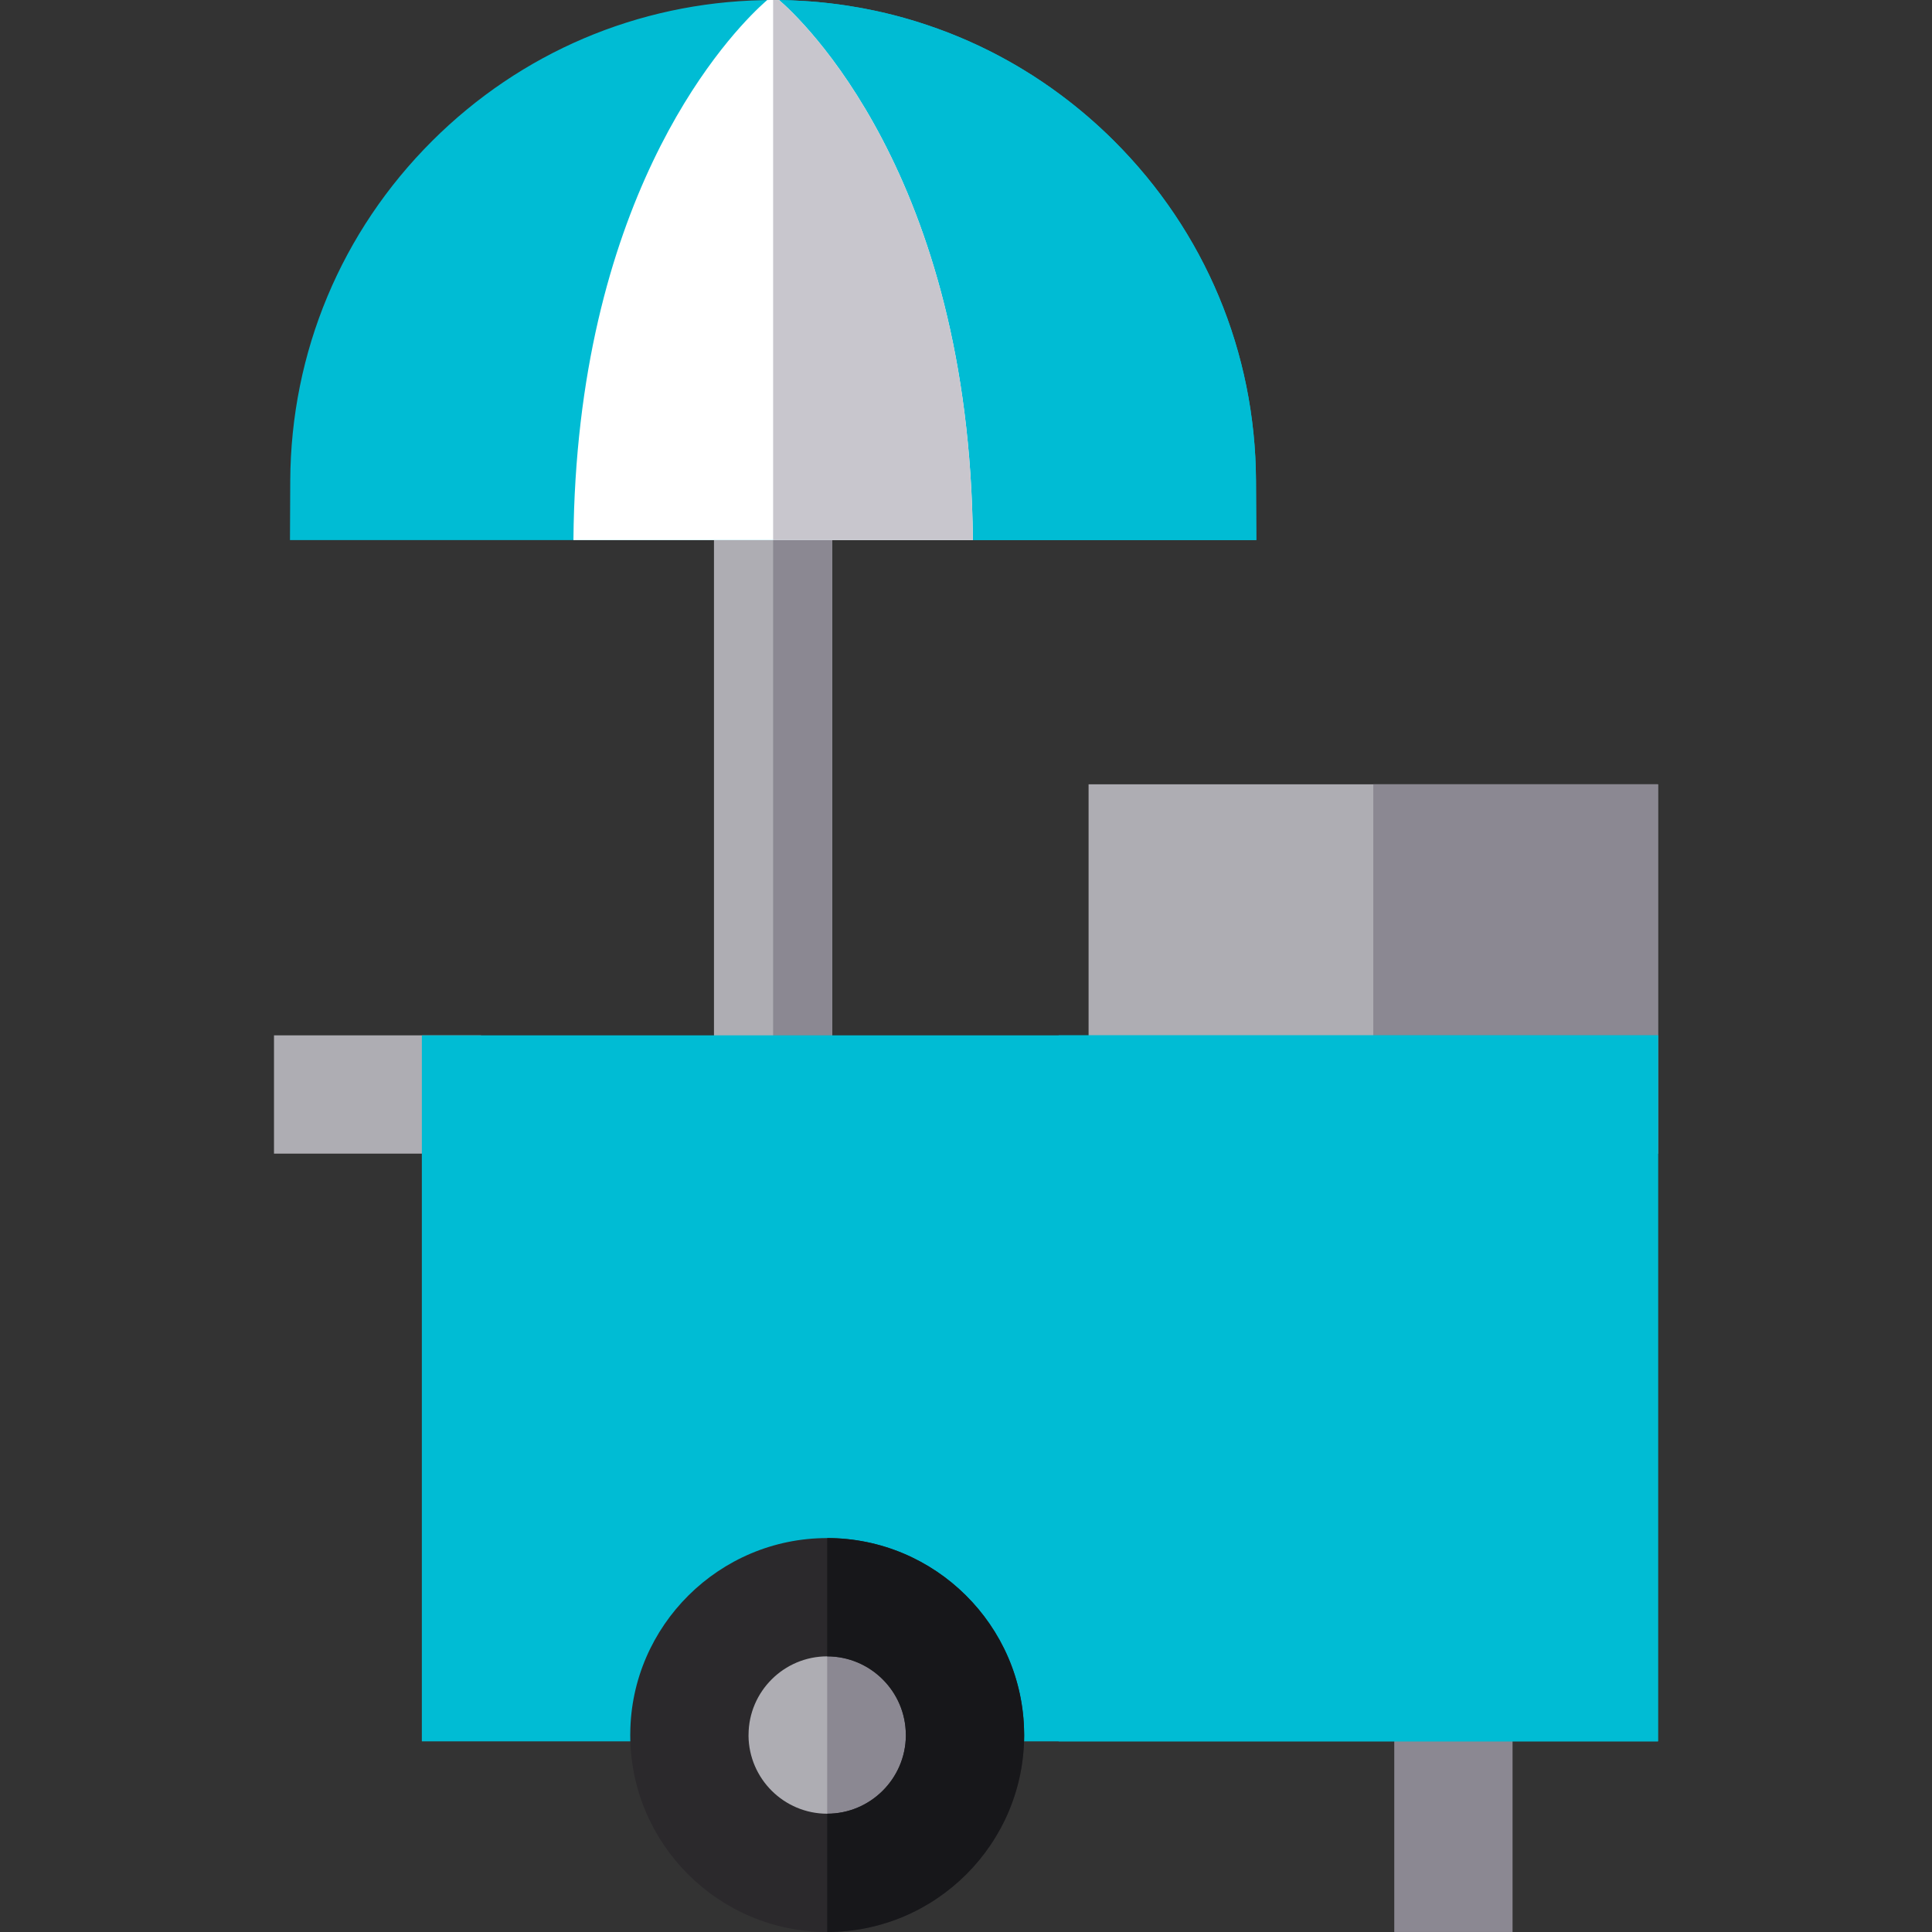 <!DOCTYPE svg PUBLIC "-//W3C//DTD SVG 1.1//EN" "http://www.w3.org/Graphics/SVG/1.1/DTD/svg11.dtd">
<!-- Uploaded to: SVG Repo, www.svgrepo.com, Transformed by: SVG Repo Mixer Tools -->
<svg version="1.1" id="Layer_1" xmlns="http://www.w3.org/2000/svg" xmlns:xlink="http://www.w3.org/1999/xlink" viewBox="0 0 512 512" xml:space="preserve" width="800px" height="800px" fill="#00bcd4">
<rect x="0" y="0" width="512" height="512" fill="#333333" stroke="none"/>
<g id="SVGRepo_bgCarrier" stroke-width="0"/>
<g id="SVGRepo_tracerCarrier" stroke-linecap="round" stroke-linejoin="round"/>
<g id="SVGRepo_iconCarrier"> <rect x="189.211" y="114.906" style="fill:#AEADB3;" width="31.347" height="168.875"/> <rect x="204.884" y="114.906" style="fill:#8B8892;" width="15.673" height="168.875"/> <rect x="72.612" y="274.377" style="fill:#AEADB3;" width="54.857" height="31.347"/> <rect x="369.496" y="445.801" style="fill:#8B8892;" width="31.347" height="66.194"/> <rect x="288.486" y="207.849" style="fill:#AEADB3;" width="150.903" height="97.875"/> <rect x="363.937" y="207.849" style="fill:#8B8892;" width="75.451" height="97.875"/> <rect x="111.795" y="274.377" style="fill:#00bcd4;" width="327.593" height="187.098"/> <rect x="280.544" y="274.377" style="fill:#00bcd4;" width="158.844" height="187.098"/> <path style="fill:#00bcd4;" d="M332.927,143.129H76.846l0.073-15.746c0.157-34.053,13.531-66.047,37.668-90.09 c23.468-23.374,54.428-36.54,87.447-37.25c0.428-0.01,0.857-0.021,1.285-0.031c0.01,0,0.01,0,0.01,0C203.758,0,204.186,0,204.625,0 h0.261c0.522,0,1.055,0,1.578,0.021c0.094-0.01,0.188,0,0.282,0c0.094-0.01,0.178,0,0.261,0.01c0.878,0.01,1.745,0.031,2.612,0.063 c0.146,0,0.282,0,0.418,0.021c0.982,0.031,1.964,0.084,2.947,0.146c0.857,0.052,1.714,0.104,2.56,0.178 c0.397,0.031,0.794,0.063,1.191,0.104c0.554,0.052,1.108,0.104,1.661,0.167c0.502,0.042,1.003,0.094,1.505,0.167 c0.554,0.063,1.108,0.125,1.651,0.199c0.418,0.052,0.836,0.104,1.254,0.167c0.627,0.084,1.243,0.178,1.86,0.272 c0.502,0.073,0.993,0.157,1.484,0.251c0.491,0.073,0.972,0.157,1.452,0.24c0.408,0.063,0.805,0.136,1.202,0.219 c0.805,0.146,1.599,0.303,2.382,0.481c0.136,0.01,0.261,0.042,0.387,0.073c0.731,0.157,1.463,0.313,2.194,0.481 c0.387,0.084,0.773,0.178,1.149,0.272c0.669,0.157,1.327,0.324,1.996,0.491c0.355,0.094,0.711,0.188,1.066,0.282 c0.564,0.146,1.118,0.303,1.682,0.46c0.512,0.146,1.034,0.293,1.546,0.449c0.481,0.136,0.951,0.282,1.431,0.428 c0.408,0.125,0.815,0.251,1.223,0.387c0.606,0.188,1.202,0.376,1.797,0.585c0.418,0.136,0.825,0.272,1.233,0.428 c0.543,0.178,1.076,0.366,1.609,0.564c0.502,0.178,1.014,0.366,1.515,0.564c0.376,0.125,0.752,0.272,1.128,0.418 c0.711,0.272,1.421,0.564,2.132,0.857c0.23,0.084,0.449,0.178,0.679,0.272c0.888,0.366,1.776,0.742,2.654,1.139 c0.94,0.418,1.881,0.846,2.821,1.285c0.742,0.345,1.484,0.711,2.215,1.076c1.118,0.554,2.236,1.118,3.333,1.714 c0.69,0.366,1.369,0.731,2.048,1.118c0.408,0.219,0.805,0.449,1.202,0.679c0.021,0,0.042,0.01,0.052,0.031 c0.878,0.491,1.745,1.003,2.602,1.526c1.839,1.108,3.647,2.257,5.433,3.469c0.763,0.512,1.515,1.034,2.267,1.567 c0.836,0.596,1.661,1.191,2.487,1.808c4.942,3.678,9.665,7.732,14.106,12.162c24.137,24.043,37.522,56.037,37.679,90.09 L332.927,143.129z"/> <path style="fill:#AEADB3;" d="M249.868,459.797c0,16.927-13.719,30.657-30.657,30.657c-16.927,0-30.647-13.73-30.647-30.657 c0-16.927,13.719-30.647,30.647-30.647C236.148,429.151,249.868,442.87,249.868,459.797z"/> <path style="fill:#8B8892;" d="M249.868,459.797c0,16.927-13.719,30.657-30.657,30.657v-61.304 C236.148,429.151,249.868,442.87,249.868,459.797z"/> <path style="fill:#2B292C;" d="M271.403,459.285c-0.272-28.525-23.625-51.68-52.192-51.68c-28.599,0-51.983,23.238-52.182,51.743 l-0.01,0.449c0,28.787,23.416,52.203,52.192,52.203c28.787,0,52.203-23.416,52.203-52.203L271.403,459.285z M219.211,480.653 c-11.421,0-20.731-9.247-20.846-20.647l0.01-0.303c0.042-11.442,9.394-20.751,20.835-20.751c11.452,0,20.804,9.31,20.845,20.751 v0.084c0.01,0.073,0.01,0.136,0.01,0.199C239.962,471.396,230.652,480.653,219.211,480.653z"/> <path style="fill:#17171A;" d="M271.413,459.797c0,28.787-23.416,52.203-52.203,52.203v-31.347c11.442,0,20.751-9.258,20.856-20.668 c0-0.063,0-0.125-0.01-0.199v-0.084c-0.042-11.442-9.394-20.751-20.845-20.751v-31.347c28.567,0,51.92,23.155,52.192,51.68 L271.413,459.797z"/> <path style="fill:#00bcd4;" d="M332.932,143.129H204.891V0c0.522,0,1.055,0,1.578,0.021c0.094-0.01,0.188,0,0.282,0 c0.094-0.01,0.178,0,0.261,0.01c0.878,0.01,1.745,0.031,2.612,0.063c0.146,0,0.282,0,0.418,0.021 c0.982,0.031,1.964,0.084,2.947,0.146c0.857,0.052,1.714,0.104,2.56,0.178c0.397,0.031,0.794,0.063,1.191,0.104 c0.554,0.052,1.108,0.104,1.661,0.167c0.502,0.042,1.003,0.094,1.505,0.167c0.554,0.063,1.108,0.125,1.651,0.199 c0.418,0.052,0.836,0.104,1.254,0.167c0.627,0.084,1.243,0.178,1.86,0.272c0.502,0.073,0.993,0.157,1.484,0.251 c0.491,0.073,0.972,0.157,1.452,0.24c0.408,0.063,0.805,0.136,1.202,0.219c0.805,0.146,1.599,0.303,2.382,0.481 c0.136,0.01,0.261,0.042,0.387,0.073c0.731,0.157,1.463,0.313,2.194,0.481c0.387,0.084,0.773,0.178,1.149,0.272 c0.669,0.157,1.327,0.324,1.996,0.491c0.355,0.094,0.711,0.188,1.066,0.282c0.564,0.146,1.118,0.303,1.682,0.46 c0.512,0.146,1.034,0.293,1.546,0.449c0.481,0.136,0.951,0.282,1.431,0.428c0.408,0.125,0.815,0.251,1.223,0.387 c0.606,0.188,1.202,0.376,1.797,0.585c0.418,0.136,0.825,0.272,1.233,0.428c0.543,0.178,1.076,0.366,1.609,0.564 c0.502,0.178,1.014,0.366,1.515,0.564c0.376,0.125,0.752,0.272,1.128,0.418c0.711,0.272,1.421,0.564,2.132,0.857 c0.23,0.084,0.449,0.178,0.679,0.272c0.888,0.366,1.776,0.742,2.654,1.139c0.94,0.418,1.881,0.846,2.821,1.285 c0.742,0.345,1.484,0.711,2.215,1.076c1.118,0.554,2.236,1.118,3.333,1.714c0.69,0.366,1.369,0.731,2.048,1.118 c0.408,0.219,0.805,0.449,1.202,0.679c0.021,0,0.042,0.01,0.052,0.031c0.878,0.491,1.745,1.003,2.602,1.526 c1.839,1.108,3.647,2.257,5.433,3.469c0.763,0.512,1.515,1.034,2.267,1.567c0.836,0.596,1.661,1.191,2.487,1.808 c4.942,3.678,9.665,7.732,14.106,12.162c24.137,24.043,37.522,56.037,37.679,90.09L332.932,143.129z"/> <path style="fill:#FFFFFF;" d="M257.82,143.129H151.963c0.763-89.035,38.922-131.374,49.287-141.237 c0.93-0.888,1.64-1.505,2.069-1.881c0.01,0,0.01,0,0.01,0C203.758,0,204.186,0,204.625,0h0.261c0.522,0,1.055,0,1.578,0.021 C211.866,4.66,256.984,46.247,257.82,143.129z"/> <path style="fill:#C8C6CD;" d="M257.82,143.129h-52.934V0c0.522,0,1.055,0,1.578,0.021C211.866,4.66,256.984,46.247,257.82,143.129z "/> </g>
</svg>